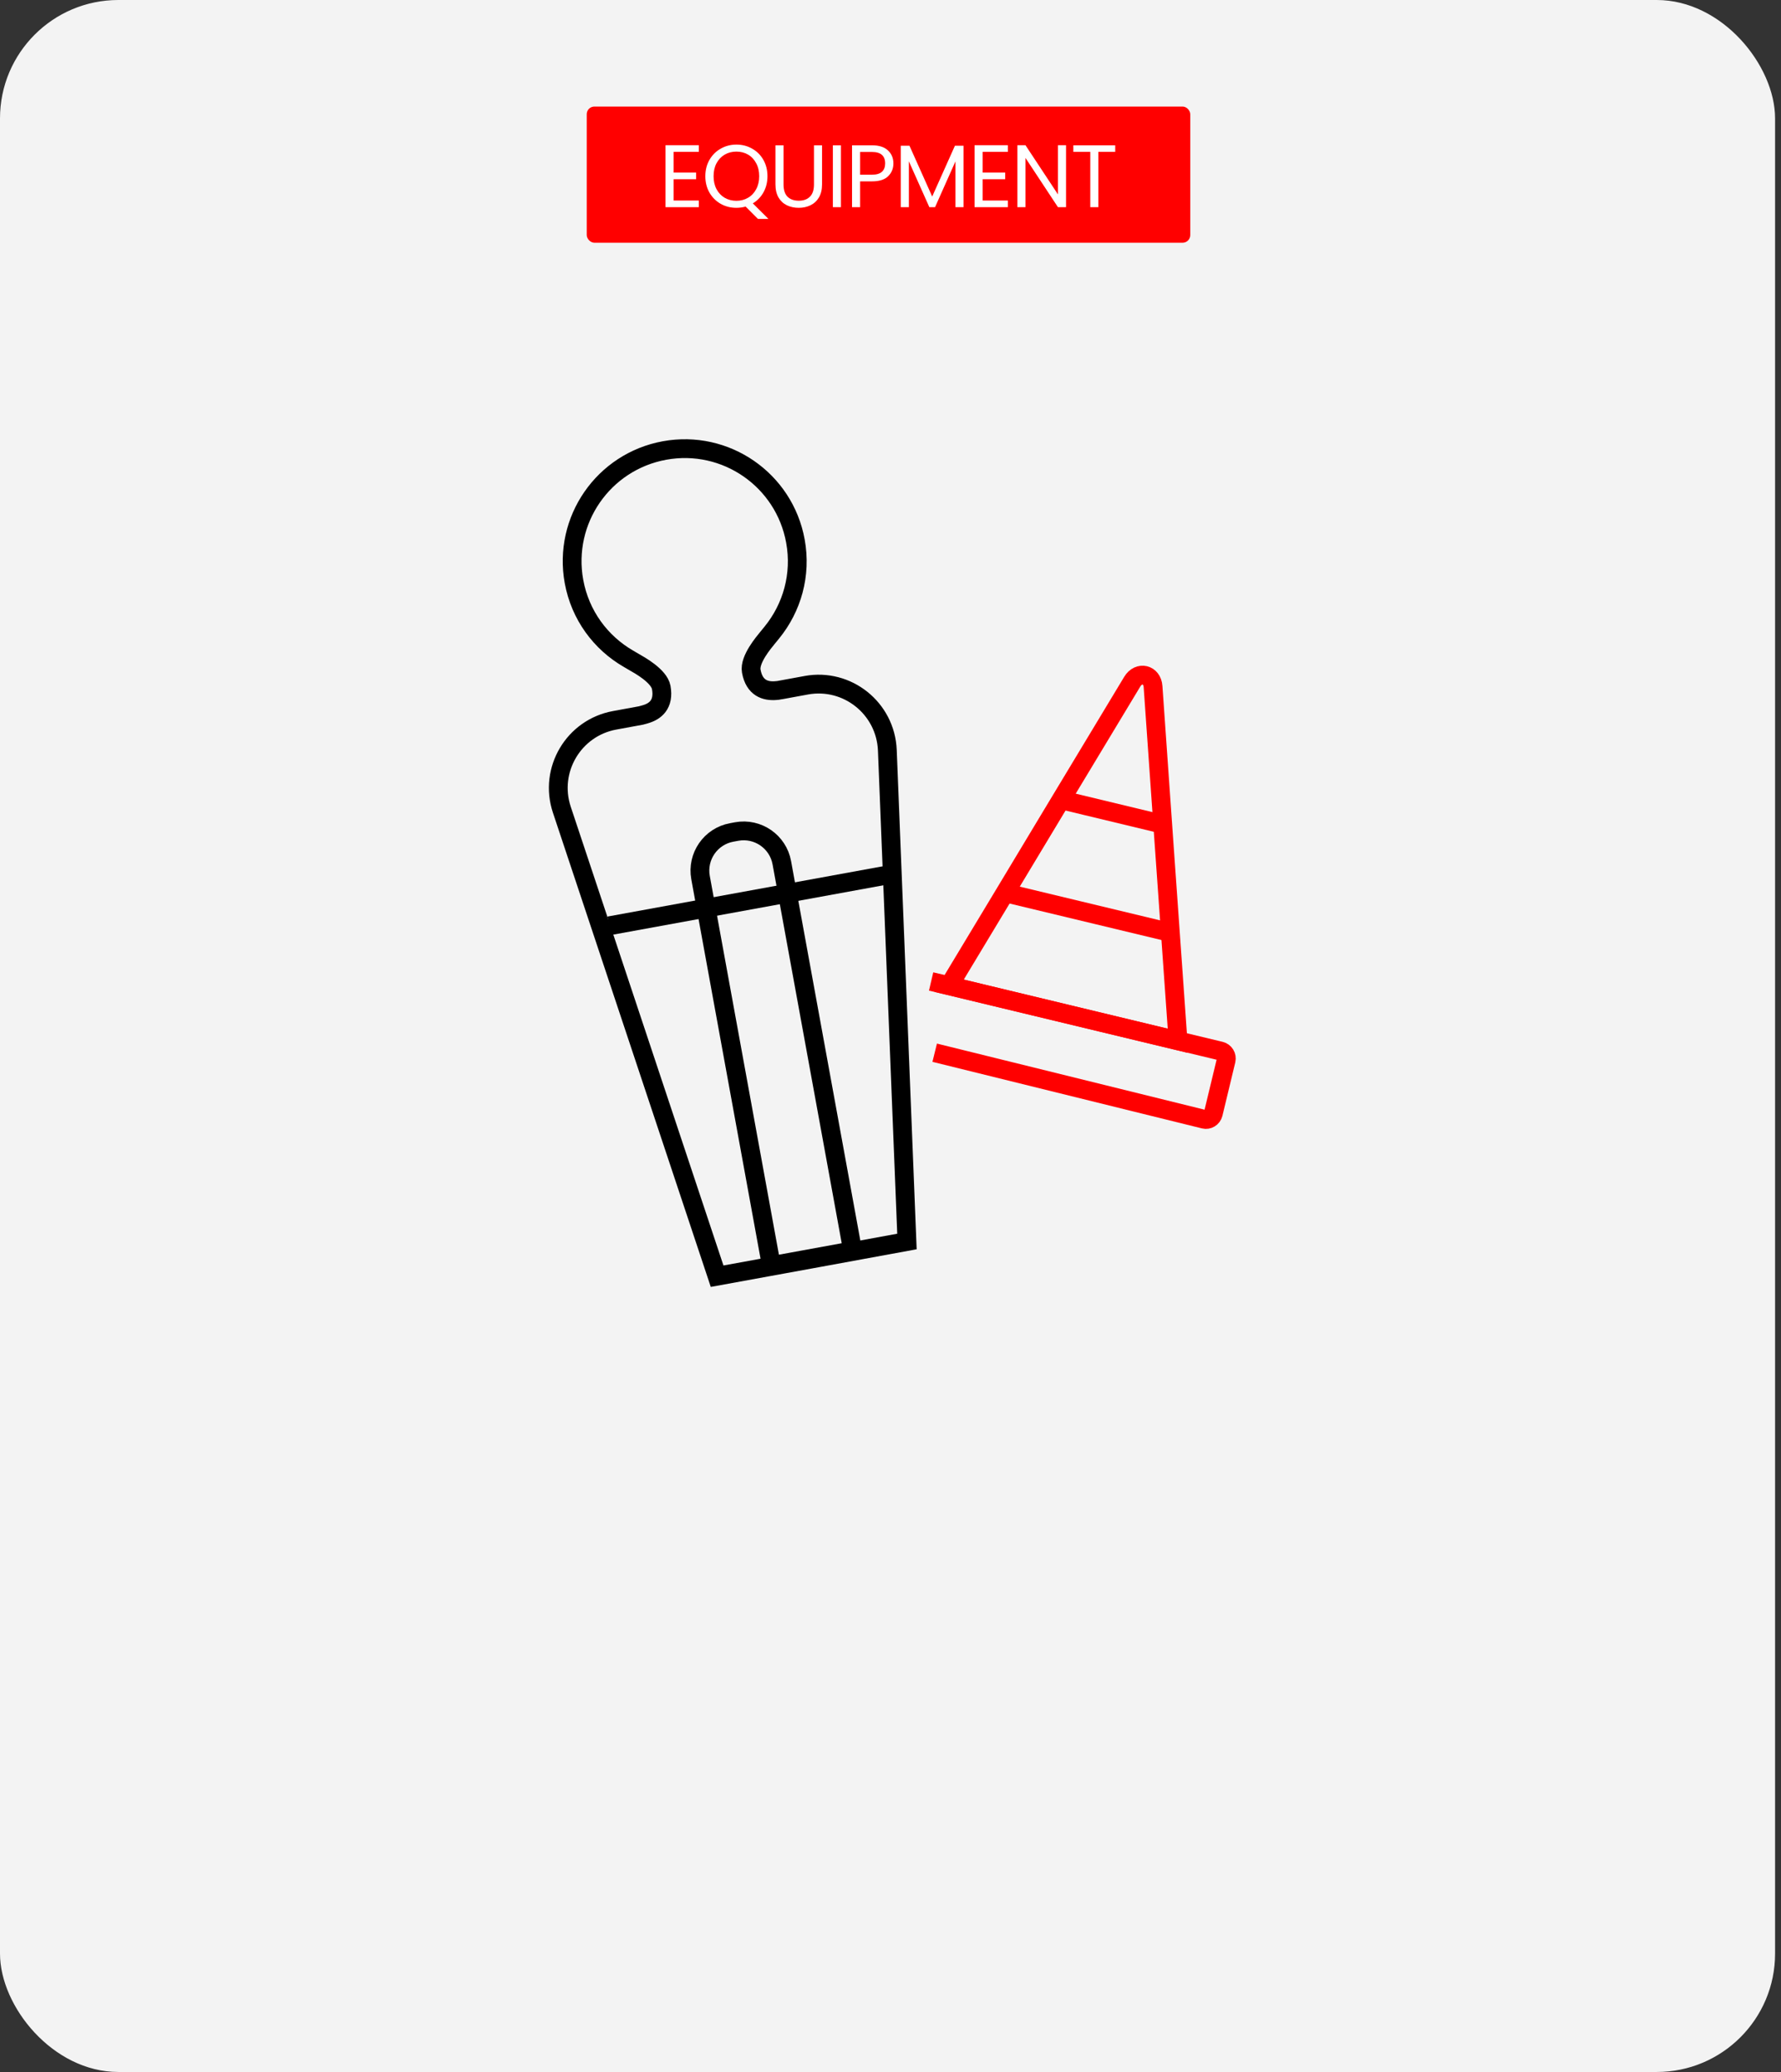 <svg width="301" height="350" viewBox="0 0 301 350" fill="none" xmlns="http://www.w3.org/2000/svg">
<rect x="0" y="0" width="301" height="350" fill="#333333" stroke="none"/>
<rect width="300" height="350" rx="20" fill="#F3F3F3"/>
<rect x="99.162" y="18" width="102" height="23" rx="1.29" fill="#FF0000"/>
<path d="M113.84 25.655V29.15H117.65V30.275H113.84V33.875H118.1V35H112.475V24.53H118.1V25.655H113.84ZM128.1 36.98L126.015 34.895C125.505 35.035 124.985 35.105 124.455 35.105C123.485 35.105 122.6 34.88 121.8 34.43C121 33.97 120.365 33.335 119.895 32.525C119.435 31.705 119.205 30.785 119.205 29.765C119.205 28.745 119.435 27.83 119.895 27.02C120.365 26.2 121 25.565 121.8 25.115C122.6 24.655 123.485 24.425 124.455 24.425C125.435 24.425 126.325 24.655 127.125 25.115C127.925 25.565 128.555 26.195 129.015 27.005C129.475 27.815 129.705 28.735 129.705 29.765C129.705 30.765 129.485 31.665 129.045 32.465C128.605 33.265 128 33.895 127.23 34.355L129.87 36.98H128.1ZM120.6 29.765C120.6 30.595 120.765 31.325 121.095 31.955C121.435 32.585 121.895 33.07 122.475 33.41C123.065 33.75 123.725 33.92 124.455 33.92C125.185 33.92 125.84 33.75 126.42 33.41C127.01 33.07 127.47 32.585 127.8 31.955C128.14 31.325 128.31 30.595 128.31 29.765C128.31 28.925 128.14 28.195 127.8 27.575C127.47 26.945 127.015 26.46 126.435 26.12C125.855 25.78 125.195 25.61 124.455 25.61C123.715 25.61 123.055 25.78 122.475 26.12C121.895 26.46 121.435 26.945 121.095 27.575C120.765 28.195 120.6 28.925 120.6 29.765ZM132.422 24.545V31.16C132.422 32.09 132.647 32.78 133.097 33.23C133.557 33.68 134.192 33.905 135.002 33.905C135.802 33.905 136.427 33.68 136.877 33.23C137.337 32.78 137.567 32.09 137.567 31.16V24.545H138.932V31.145C138.932 32.015 138.757 32.75 138.407 33.35C138.057 33.94 137.582 34.38 136.982 34.67C136.392 34.96 135.727 35.105 134.987 35.105C134.247 35.105 133.577 34.96 132.977 34.67C132.387 34.38 131.917 33.94 131.567 33.35C131.227 32.75 131.057 32.015 131.057 31.145V24.545H132.422ZM142.124 24.545V35H140.759V24.545H142.124ZM150.99 27.605C150.99 28.475 150.69 29.2 150.09 29.78C149.5 30.35 148.595 30.635 147.375 30.635H145.365V35H144V24.545H147.375C148.555 24.545 149.45 24.83 150.06 25.4C150.68 25.97 150.99 26.705 150.99 27.605ZM147.375 29.51C148.135 29.51 148.695 29.345 149.055 29.015C149.415 28.685 149.595 28.215 149.595 27.605C149.595 26.315 148.855 25.67 147.375 25.67H145.365V29.51H147.375ZM162.842 24.62V35H161.477V27.26L158.027 35H157.067L153.602 27.245V35H152.237V24.62H153.707L157.547 33.2L161.387 24.62H162.842ZM166.072 25.655V29.15H169.882V30.275H166.072V33.875H170.332V35H164.707V24.53H170.332V25.655H166.072ZM180.167 35H178.802L173.312 26.675V35H171.947V24.53H173.312L178.802 32.84V24.53H180.167V35ZM188.479 24.545V25.655H185.629V35H184.264V25.655H181.399V24.545H188.479Z" fill="white"/>
<g clip-path="url(#clip0_61_2839)">
<path d="M131.858 116.561L136.281 115.75H136.266C143.215 114.487 149.666 119.653 149.965 126.716L153.279 209.714L137.238 212.653L121.197 215.576L94.947 136.757C92.728 130.053 96.945 122.936 103.894 121.673L108.317 120.862L109.067 120.655C110.689 120.188 112.281 119.033 111.753 116.125C111.394 114.158 107.973 112.298 107.238 111.877L106.22 111.28C101.536 108.579 98.054 103.941 97.006 98.224C95.123 87.87 101.965 77.989 112.304 76.099C122.644 74.209 132.547 81.051 134.429 91.39C135.478 97.107 133.848 102.686 130.434 106.864L129.684 107.783C129.156 108.441 126.608 111.387 126.967 113.362C127.496 116.285 129.401 116.783 131.077 116.66H131.031C131.314 116.645 131.613 116.614 131.858 116.568V116.561Z" stroke="black" stroke-width="3.176" stroke-miterlimit="10"/>
<path d="M149.835 147.831L102.96 156.387" stroke="black" stroke-width="3.176" stroke-miterlimit="10"/>
<path d="M123.677 140.614L124.503 140.461C128.069 139.811 131.483 142.168 132.133 145.734L144.103 211.283L130.365 213.793L118.396 148.245C117.745 144.678 120.103 141.265 123.669 140.614H123.677Z" stroke="black" stroke-width="3.176" stroke-miterlimit="10"/>
<path d="M199.089 175.818L160.402 166.512L169.808 150.908L177.423 138.257L179.336 135.081L191.359 115.145C192.461 113.316 194.734 113.859 194.872 115.987L196.502 139.214L196.762 142.903L197.803 157.619L199.089 175.795V175.811V175.818Z" stroke="#FF0000" stroke-width="3.176" stroke-miterlimit="10"/>
<path d="M157.364 165.793L160.41 166.505L199.089 175.811L206.267 177.533C206.964 177.709 207.385 178.398 207.224 179.094L205.05 188.125C204.874 188.806 204.186 189.242 203.505 189.066L157.969 177.824" stroke="#FF0000" stroke-width="3.176" stroke-miterlimit="10"/>
<path d="M179.329 135.104L196.51 139.237" stroke="#FF0000" stroke-width="3.176" stroke-miterlimit="10"/>
<path d="M169.51 150.724L198.125 157.597" stroke="#FF0000" stroke-width="3.176" stroke-miterlimit="10"/>
</g>
<defs>
<clipPath id="clip0_61_2839">
<rect width="116.082" height="143.189" fill="white" transform="translate(92.767 74.193)"/>
</clipPath>
</defs>
</svg>

